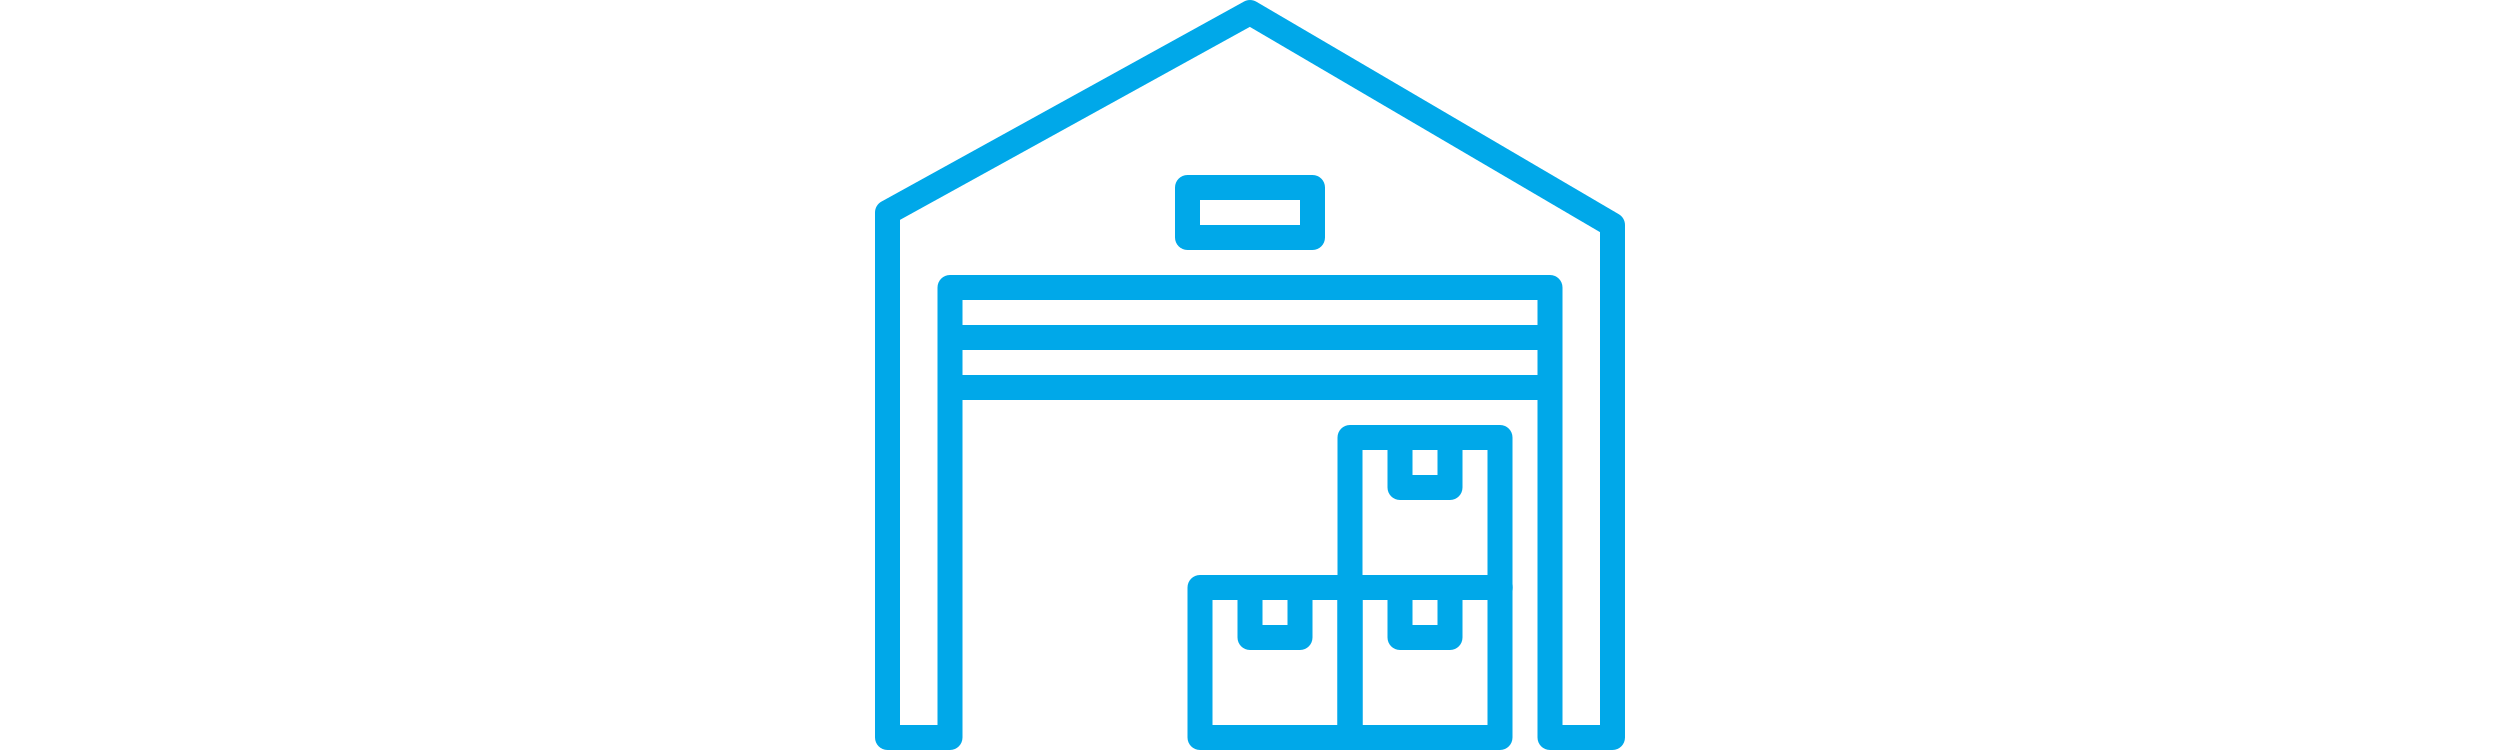 <?xml version="1.0" encoding="utf-8"?>
<!-- Generator: Adobe Illustrator 16.0.0, SVG Export Plug-In . SVG Version: 6.00 Build 0)  -->
<!DOCTYPE svg PUBLIC "-//W3C//DTD SVG 1.1//EN" "http://www.w3.org/Graphics/SVG/1.1/DTD/svg11.dtd">
<svg version="1.1" id="Capa_1" xmlns="http://www.w3.org/2000/svg" xmlns:xlink="http://www.w3.org/1999/xlink" x="0px" y="0px"
	 width="8640px" height="2592px" viewBox="0 0 8640 2592" enable-background="new 0 0 8640 2592" xml:space="preserve">
<g>
	<g>
		<path fill="#00A8E9" d="M5594.662,740.351L4341.859,5.948c-13.178-7.689-29.377-7.948-42.722-0.562L3046.336,696.59
			c-13.78,7.559-22.336,22.072-22.336,37.797v1814.399c0,23.89,19.354,43.198,43.198,43.198H3283.2
			c23.845,0,43.198-19.309,43.198-43.198V1036.79h1987.198v1512.001c0,23.891,19.309,43.199,43.198,43.199h216.002
			c23.89,0,43.197-19.309,43.197-43.199V777.59C5616,762.25,5607.88,748.08,5594.662,740.351z M5529.599,2505.588h-129.601V993.587
			c0-23.845-19.309-43.198-43.198-43.198H3283.2c-23.845,0-43.198,19.354-43.198,43.198v1512.001h-129.6V759.876l1208.949-667.01
			l1210.246,709.475L5529.599,2505.588L5529.599,2505.588z"/>
	</g>
</g>
<g>
	<g>
		<path fill="#00A8E9" d="M5184.002,1987.188h-518.4c-23.89,0-43.198,19.308-43.198,43.198v518.399
			c0,23.89,19.309,43.198,43.198,43.198h518.4c23.89,0,43.198-19.309,43.198-43.198v-518.399
			C5227.2,2006.496,5207.892,1987.188,5184.002,1987.188z M5140.799,2505.588H4708.8V2073.59h431.999V2505.588z"/>
	</g>
</g>
<g>
	<g>
		<path fill="#00A8E9" d="M4968,2030.387v129.6h-86.401v-129.6h-86.401v172.798c0,23.89,19.308,43.198,43.197,43.198h172.799
			c23.89,0,43.198-19.309,43.198-43.198v-172.798H4968z"/>
	</g>
</g>
<g>
	<g>
		<path fill="#00A8E9" d="M4665.602,1987.188h-518.4c-23.844,0-43.197,19.308-43.197,43.198v518.399
			c0,23.89,19.354,43.198,43.197,43.198h518.4c23.89,0,43.198-19.309,43.198-43.198v-518.399
			C4708.8,2006.496,4689.491,1987.188,4665.602,1987.188z M4622.398,2505.588H4190.4V2073.59h431.998V2505.588z"/>
	</g>
</g>
<g>
	<g>
		<path fill="#00A8E9" d="M4449.6,2030.387v129.6h-86.401v-129.6h-86.401v172.798c0,23.89,19.354,43.198,43.198,43.198h172.798
			c23.891,0,43.198-19.309,43.198-43.198v-172.798H4449.6z"/>
	</g>
</g>
<g>
	<g>
		<path fill="#00A8E9" d="M5184.002,1468.788h-518.4c-23.89,0-43.198,19.309-43.198,43.198v518.4
			c0,23.89,19.309,43.198,43.198,43.198h518.4c23.89,0,43.198-19.309,43.198-43.198v-518.4
			C5227.2,1488.097,5207.892,1468.788,5184.002,1468.788z M5140.799,1987.188H4708.8v-431.999h431.999V1987.188z"/>
	</g>
</g>
<g>
	<g>
		<path fill="#00A8E9" d="M4968,1511.986v129.601h-86.401v-129.601h-86.401v172.799c0,23.89,19.308,43.198,43.197,43.198h172.799
			c23.89,0,43.198-19.309,43.198-43.198v-172.799H4968z"/>
	</g>
</g>
<g>
	<g>
		<rect x="3283.2" y="1295.99" fill="#00A8E9" width="2073.6" height="86.401"/>
	</g>
</g>
<g>
	<g>
		<rect x="3283.2" y="1123.187" fill="#00A8E9" width="2073.6" height="86.401"/>
	</g>
</g>
<g>
	<g>
		<path fill="#00A8E9" d="M4536.002,604.786h-431.998c-23.845,0-43.199,19.354-43.199,43.198v172.799
			c0,23.845,19.354,43.198,43.199,43.198h431.998c23.89,0,43.198-19.354,43.198-43.198V647.984
			C4579.2,624.141,4559.892,604.786,4536.002,604.786z M4492.799,777.59h-345.602v-86.401h345.602V777.59z"/>
	</g>
</g>
</svg>
